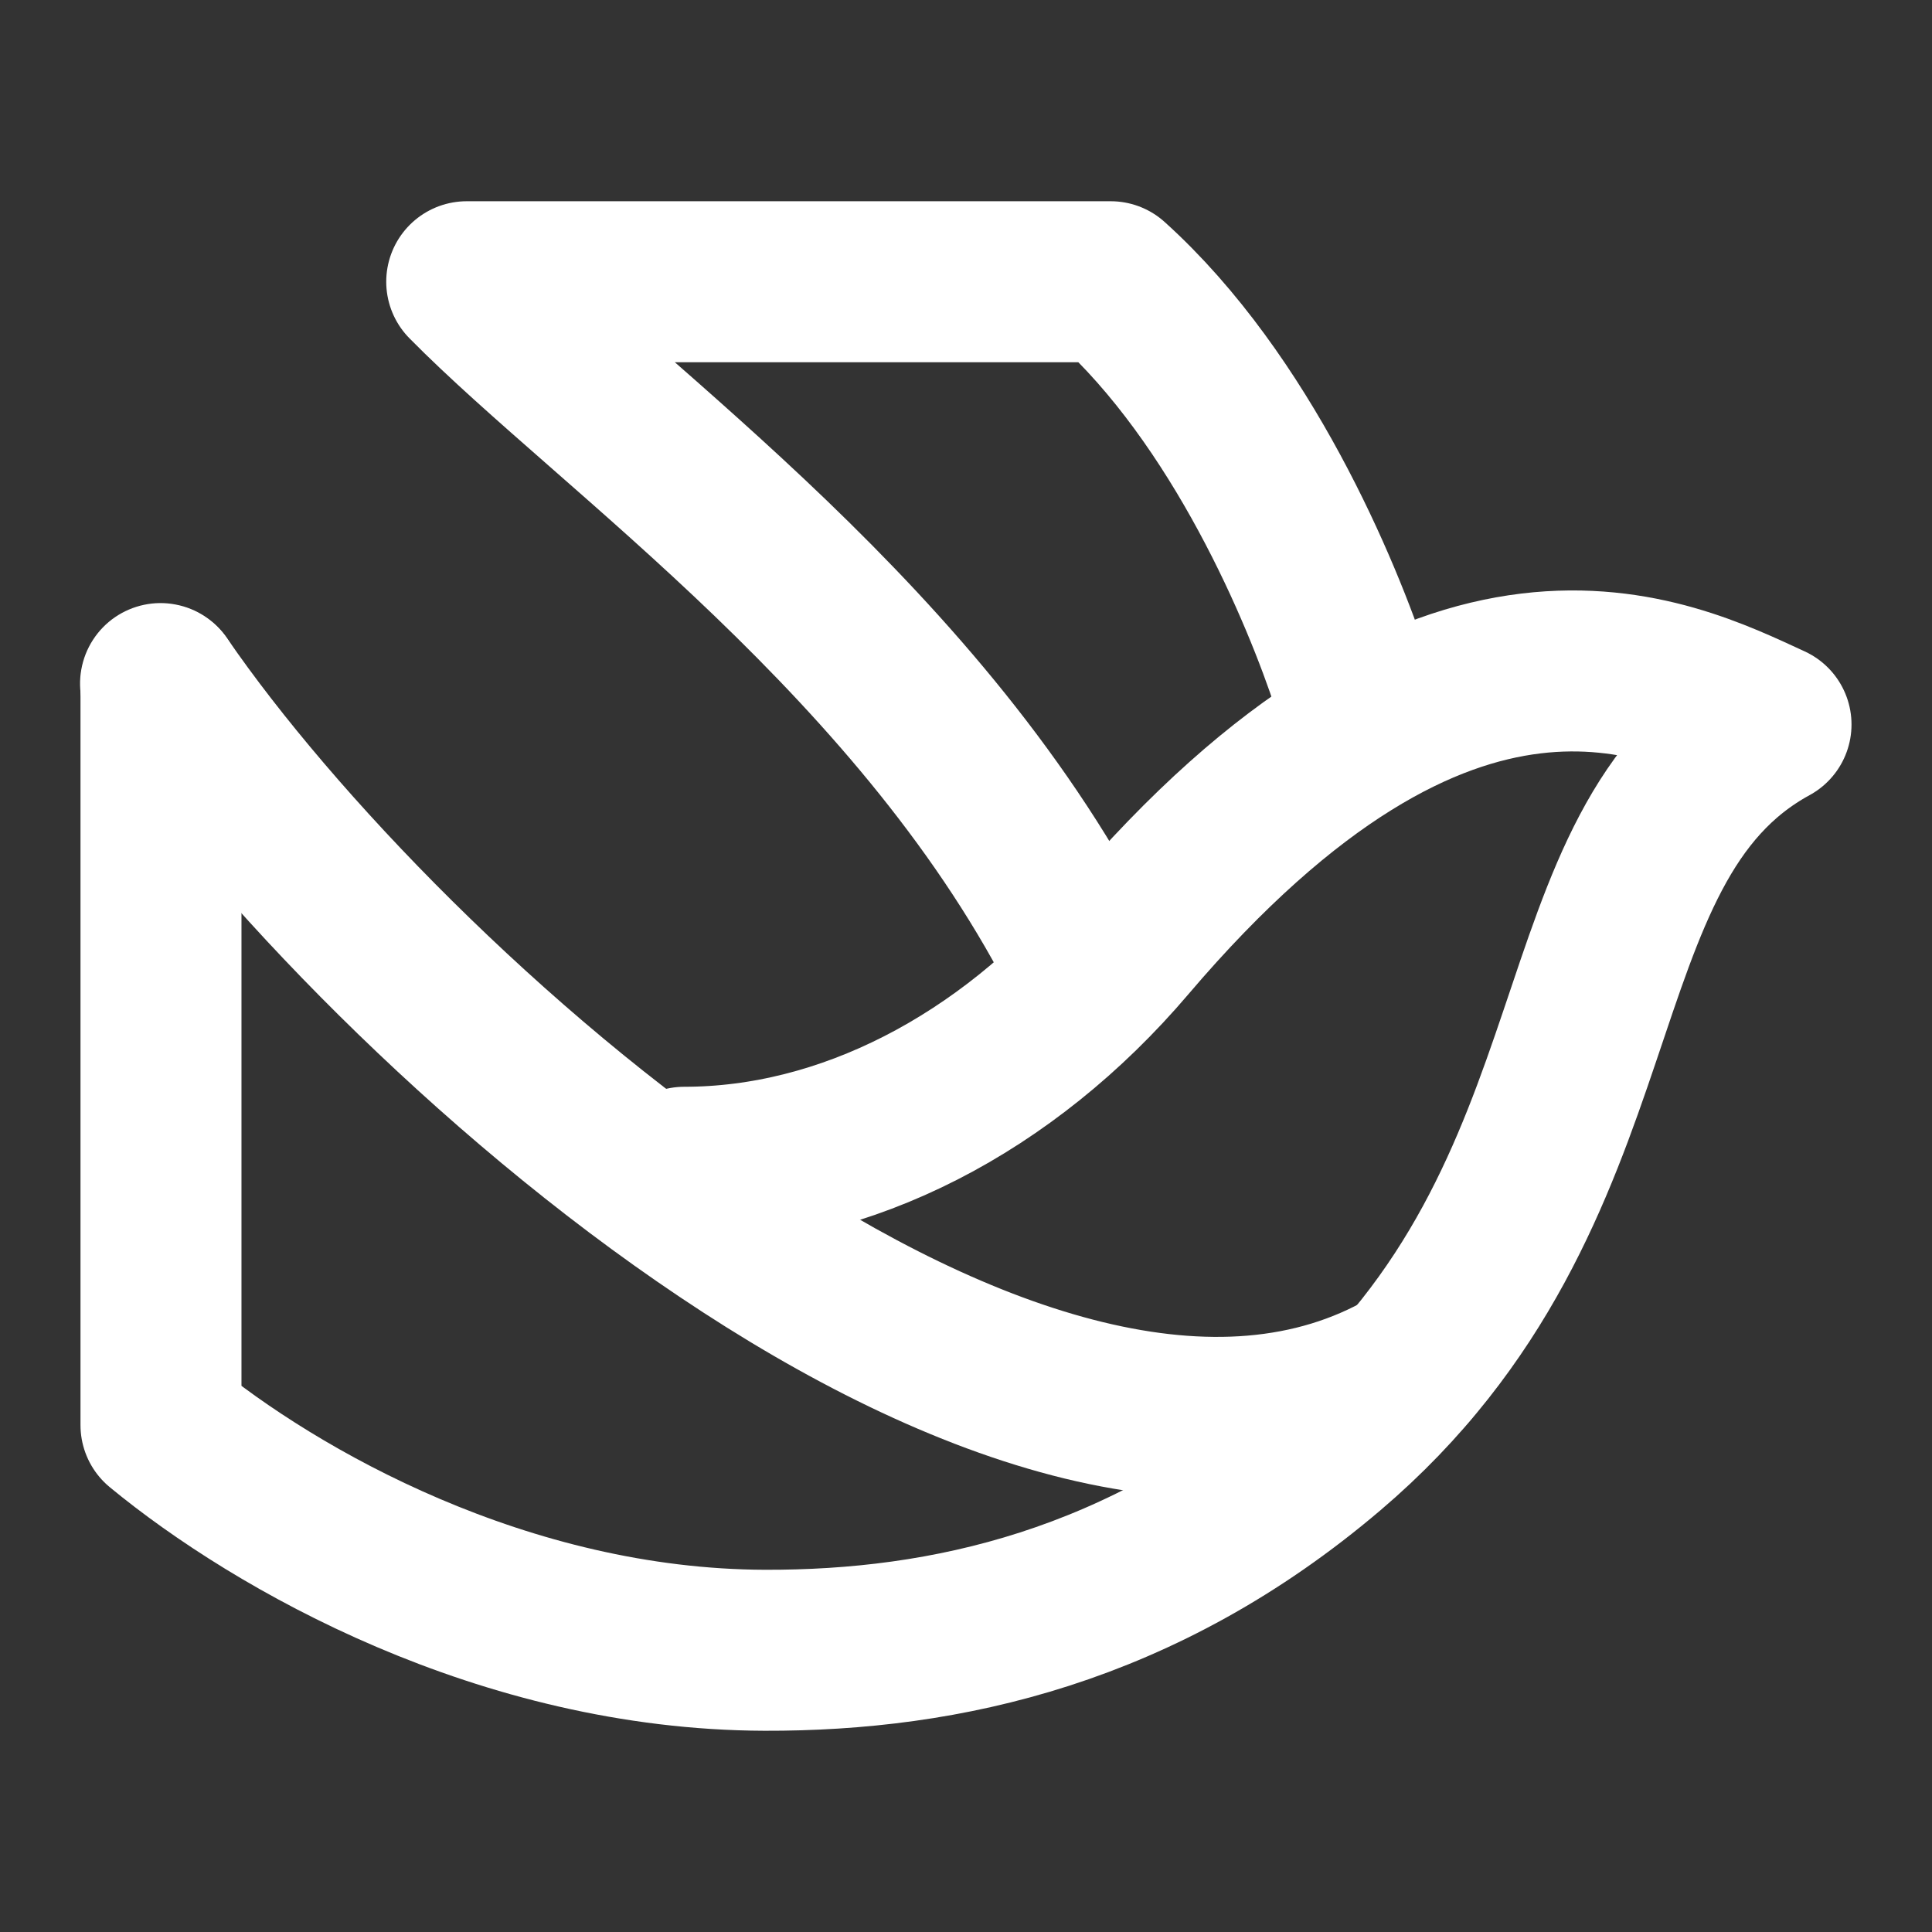 <svg width="40" height="40" viewBox="0 0 40 40" fill="none" xmlns="http://www.w3.org/2000/svg">
<rect x="0" y="0" width="40" height="40" fill="#333333" stroke="none"/>
<path d="M14.167 24.167C17.5 24.167 20.834 22.445 23.334 19.506C30 11.667 34.52 14.014 36.667 15C32.084 17.5 33.75 24.686 27.5 30C23.652 33.272 19.578 34.178 15.834 34.167C10.436 34.15 5.718 31.47 3.333 29.505V14.167" stroke="white" stroke-width="3.333" stroke-linecap="round" stroke-linejoin="round"/>
<path d="M4.707 13.223C4.584 13.04 4.426 12.883 4.242 12.762C4.058 12.64 3.852 12.557 3.636 12.516C3.419 12.474 3.197 12.476 2.981 12.522C2.766 12.567 2.561 12.655 2.38 12.779C2.198 12.904 2.043 13.064 1.924 13.249C1.804 13.434 1.723 13.641 1.684 13.858C1.645 14.074 1.649 14.297 1.696 14.512C1.744 14.727 1.833 14.931 1.96 15.111L4.707 13.223ZM30.002 29.775C30.384 29.553 30.663 29.189 30.777 28.762C30.891 28.335 30.831 27.88 30.609 27.497C30.388 27.115 30.023 26.836 29.596 26.722C29.169 26.608 28.714 26.669 28.332 26.89L30.002 29.775ZM1.96 15.111C4.37 18.616 8.999 23.453 14.073 26.852C16.612 28.556 19.348 29.955 22.041 30.611C24.746 31.268 27.538 31.202 30.002 29.775L28.332 26.89C26.838 27.755 24.994 27.898 22.829 27.372C20.653 26.842 18.284 25.663 15.928 24.084C11.209 20.922 6.881 16.384 4.707 13.223L1.96 15.111Z" fill="white"/>
<path d="M27.996 14.167C27.367 12.252 25.713 8.283 22.996 5.833H9.663C12.681 8.897 19.167 13.333 22.5 20" stroke="white" stroke-width="3.333" stroke-linecap="round" stroke-linejoin="round"/>
</svg>
